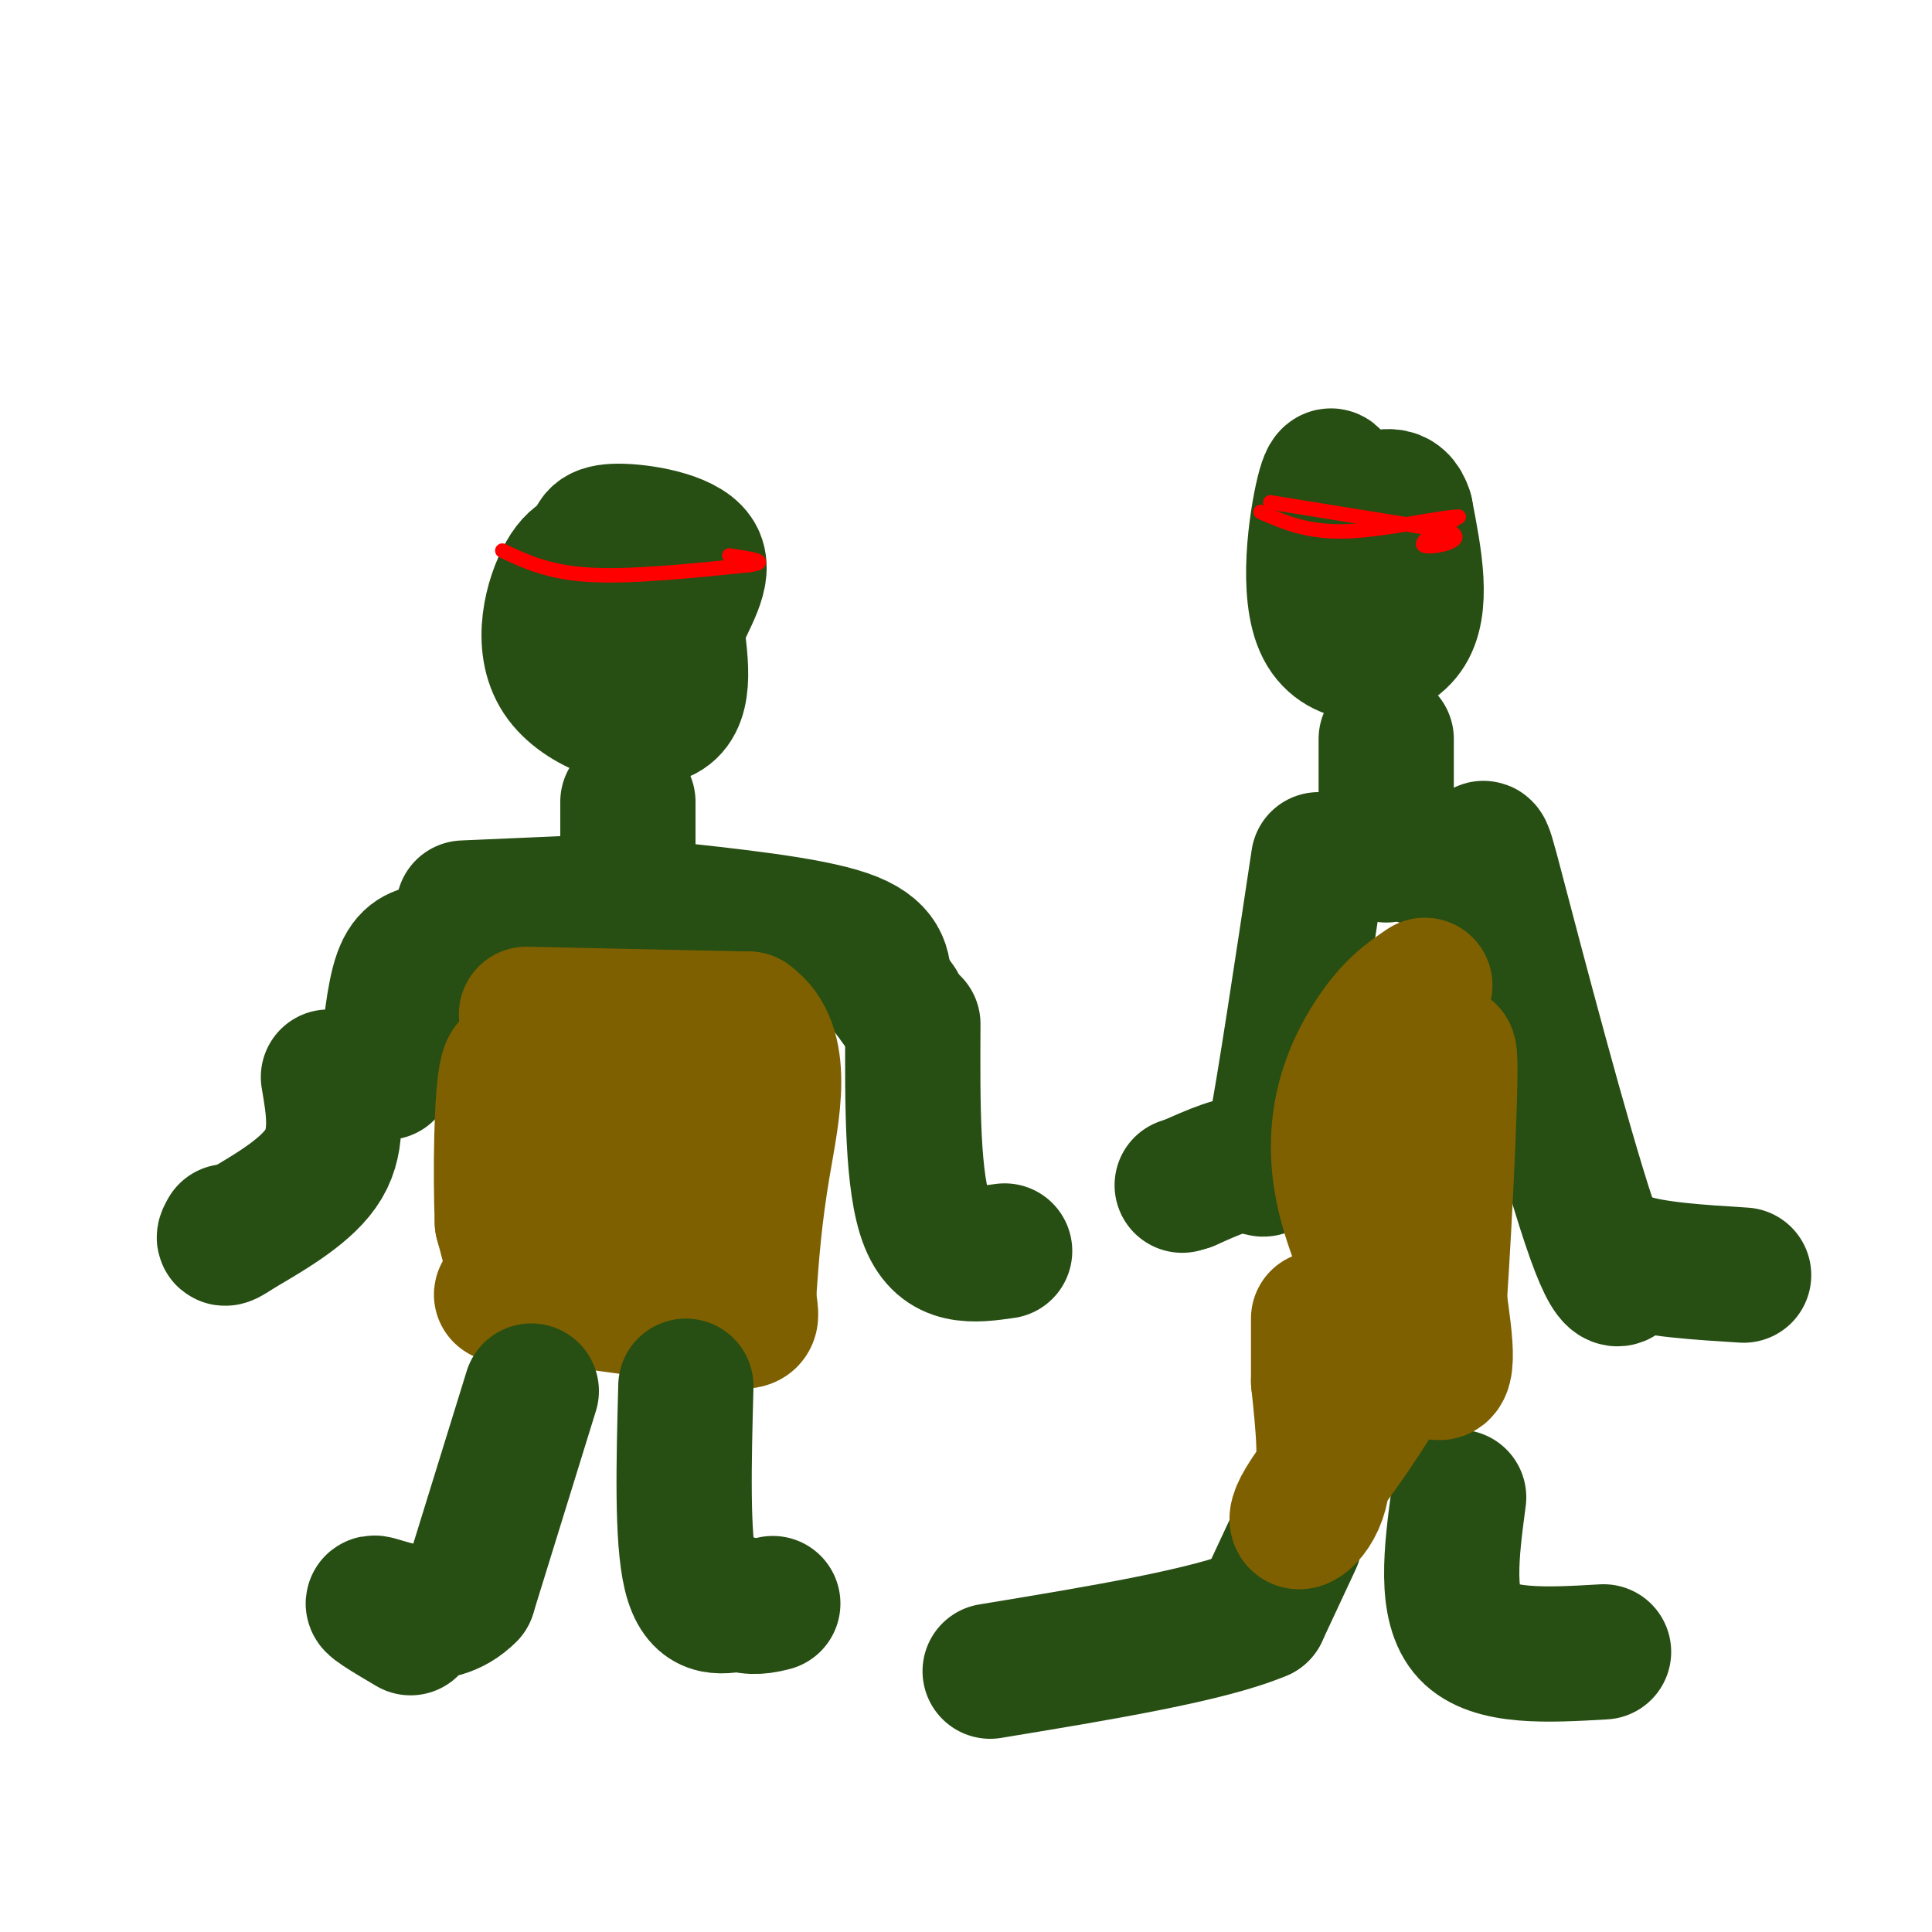 <svg viewBox='0 0 400 400' version='1.1' xmlns='http://www.w3.org/2000/svg' xmlns:xlink='http://www.w3.org/1999/xlink'><g fill='none' stroke='rgb(39,78,19)' stroke-width='3' stroke-linecap='round' stroke-linejoin='round'><path d='M125,127c-2.667,3.167 -5.333,6.333 -4,10c1.333,3.667 6.667,7.833 12,12'/><path d='M133,149c3.997,1.333 7.989,-1.333 10,-3c2.011,-1.667 2.041,-2.333 2,-6c-0.041,-3.667 -0.155,-10.333 -2,-13c-1.845,-2.667 -5.423,-1.333 -9,0'/><path d='M134,127c-3.167,0.333 -6.583,1.167 -10,2'/><path d='M124,129c-1.500,0.333 -0.250,0.167 1,0'/><path d='M129,127c-0.968,-1.665 -1.936,-3.330 -3,0c-1.064,3.330 -2.223,11.656 0,16c2.223,4.344 7.829,4.708 11,5c3.171,0.292 3.906,0.512 5,-1c1.094,-1.512 2.547,-4.756 4,-8'/><path d='M146,139c1.033,-3.046 1.617,-6.662 -1,-10c-2.617,-3.338 -8.435,-6.399 -14,-5c-5.565,1.399 -10.876,7.257 -14,12c-3.124,4.743 -4.062,8.372 -5,12'/><path d='M112,148c4.419,2.957 17.966,4.350 25,4c7.034,-0.350 7.556,-2.444 8,-6c0.444,-3.556 0.812,-8.573 1,-12c0.188,-3.427 0.197,-5.265 -4,-6c-4.197,-0.735 -12.598,-0.368 -21,0'/><path d='M121,128c-3.644,1.445 -2.255,5.057 0,7c2.255,1.943 5.376,2.215 9,-2c3.624,-4.215 7.750,-12.919 5,-15c-2.750,-2.081 -12.375,2.459 -22,7'/><path d='M113,125c-3.600,2.956 -1.600,6.844 0,9c1.600,2.156 2.800,2.578 4,3'/></g>
<g fill='none' stroke='rgb(39,78,19)' stroke-width='28' stroke-linecap='round' stroke-linejoin='round'><path d='M125,115c-2.661,-0.339 -5.321,-0.679 -8,4c-2.679,4.679 -5.375,14.375 -1,21c4.375,6.625 15.821,10.179 21,8c5.179,-2.179 4.089,-10.089 3,-18'/><path d='M140,130c2.262,-5.845 6.417,-11.458 4,-15c-2.417,-3.542 -11.405,-5.012 -16,-5c-4.595,0.012 -4.798,1.506 -5,3'/><path d='M130,166c0.000,0.000 0.000,9.000 0,9'/><path d='M119,187c0.000,0.000 -23.000,1.000 -23,1'/><path d='M136,188c15.583,1.667 31.167,3.333 39,6c7.833,2.667 7.917,6.333 8,10'/><path d='M183,204c1.833,2.333 2.417,3.167 3,4'/><path d='M89,197c-2.250,0.417 -4.500,0.833 -6,5c-1.500,4.167 -2.250,12.083 -3,20'/><path d='M108,200c4.500,1.667 9.000,3.333 17,4c8.000,0.667 19.500,0.333 31,0'/></g>
<g fill='none' stroke='rgb(127,96,0)' stroke-width='28' stroke-linecap='round' stroke-linejoin='round'><path d='M109,210c0.000,0.000 46.000,1.000 46,1'/><path d='M155,211c7.956,5.622 4.844,19.178 3,30c-1.844,10.822 -2.422,18.911 -3,27'/><path d='M155,268c0.273,5.641 2.455,6.244 -7,5c-9.455,-1.244 -30.545,-4.335 -39,-5c-8.455,-0.665 -4.273,1.096 -3,-1c1.273,-2.096 -0.364,-8.048 -2,-14'/><path d='M104,253c-0.356,-9.511 -0.244,-26.289 1,-31c1.244,-4.711 3.622,2.644 6,10'/><path d='M111,232c2.193,6.391 4.674,17.370 8,26c3.326,8.630 7.496,14.912 11,5c3.504,-9.912 6.341,-36.018 6,-46c-0.341,-9.982 -3.861,-3.841 -6,2c-2.139,5.841 -2.897,11.383 -2,16c0.897,4.617 3.448,8.308 6,12'/><path d='M134,247c1.167,2.167 1.083,1.583 1,1'/></g>
<g fill='none' stroke='rgb(39,78,19)' stroke-width='28' stroke-linecap='round' stroke-linejoin='round'><path d='M110,288c0.000,0.000 -13.000,42.000 -13,42'/><path d='M97,330c-6.556,6.756 -16.444,2.644 -19,2c-2.556,-0.644 2.222,2.178 7,5'/><path d='M142,287c-0.417,15.750 -0.833,31.500 1,39c1.833,7.500 5.917,6.750 10,6'/><path d='M153,332c2.833,1.000 4.917,0.500 7,0'/><path d='M189,212c-0.083,16.583 -0.167,33.167 3,41c3.167,7.833 9.583,6.917 16,6'/><path d='M68,223c1.083,6.333 2.167,12.667 -1,18c-3.167,5.333 -10.583,9.667 -18,14'/><path d='M49,255c-3.333,2.333 -2.667,1.167 -2,0'/><path d='M277,102c-0.762,-2.988 -1.524,-5.976 -3,0c-1.476,5.976 -3.667,20.917 0,28c3.667,7.083 13.190,6.310 17,1c3.810,-5.310 1.905,-15.155 0,-25'/><path d='M291,106c-1.333,-4.500 -4.667,-3.250 -8,-2'/><path d='M287,153c0.000,0.000 0.000,24.000 0,24'/><path d='M287,175c7.560,2.988 15.119,5.976 18,4c2.881,-1.976 1.083,-8.917 5,6c3.917,14.917 13.548,51.690 19,68c5.452,16.310 6.726,12.155 8,8'/><path d='M337,261c5.333,1.833 14.667,2.417 24,3'/><path d='M273,178c-3.533,23.489 -7.067,46.978 -9,57c-1.933,10.022 -2.267,6.578 -5,6c-2.733,-0.578 -7.867,1.711 -13,4'/><path d='M246,245c-2.167,0.667 -1.083,0.333 0,0'/><path d='M268,319c0.000,0.000 -7.000,15.000 -7,15'/><path d='M261,334c-10.500,4.500 -33.250,8.250 -56,12'/><path d='M302,310c-1.500,11.333 -3.000,22.667 2,28c5.000,5.333 16.500,4.667 28,4'/></g>
<g fill='none' stroke='rgb(127,96,0)' stroke-width='28' stroke-linecap='round' stroke-linejoin='round'><path d='M295,204c-3.446,2.327 -6.893,4.655 -11,11c-4.107,6.345 -8.875,16.708 -6,31c2.875,14.292 13.393,32.512 18,37c4.607,4.488 3.304,-4.756 2,-14'/><path d='M298,269c1.067,-15.956 2.733,-48.844 2,-51c-0.733,-2.156 -3.867,26.422 -7,55'/><path d='M293,273c-6.464,16.881 -19.125,31.583 -23,38c-3.875,6.417 1.036,4.548 3,-1c1.964,-5.548 0.982,-14.774 0,-24'/><path d='M273,286c0.000,-6.167 0.000,-9.583 0,-13'/></g>
<g fill='none' stroke='rgb(255,0,0)' stroke-width='3' stroke-linecap='round' stroke-linejoin='round'><path d='M104,114c4.750,2.250 9.500,4.500 18,5c8.500,0.500 20.750,-0.750 33,-2'/><path d='M155,117c4.833,-0.667 0.417,-1.333 -4,-2'/><path d='M263,104c0.000,0.000 37.000,6.000 37,6'/><path d='M300,110c4.333,1.867 -3.333,3.533 -5,3c-1.667,-0.533 2.667,-3.267 7,-6'/><path d='M302,107c-3.222,-0.089 -14.778,2.689 -23,3c-8.222,0.311 -13.111,-1.844 -18,-4'/></g>
</svg>